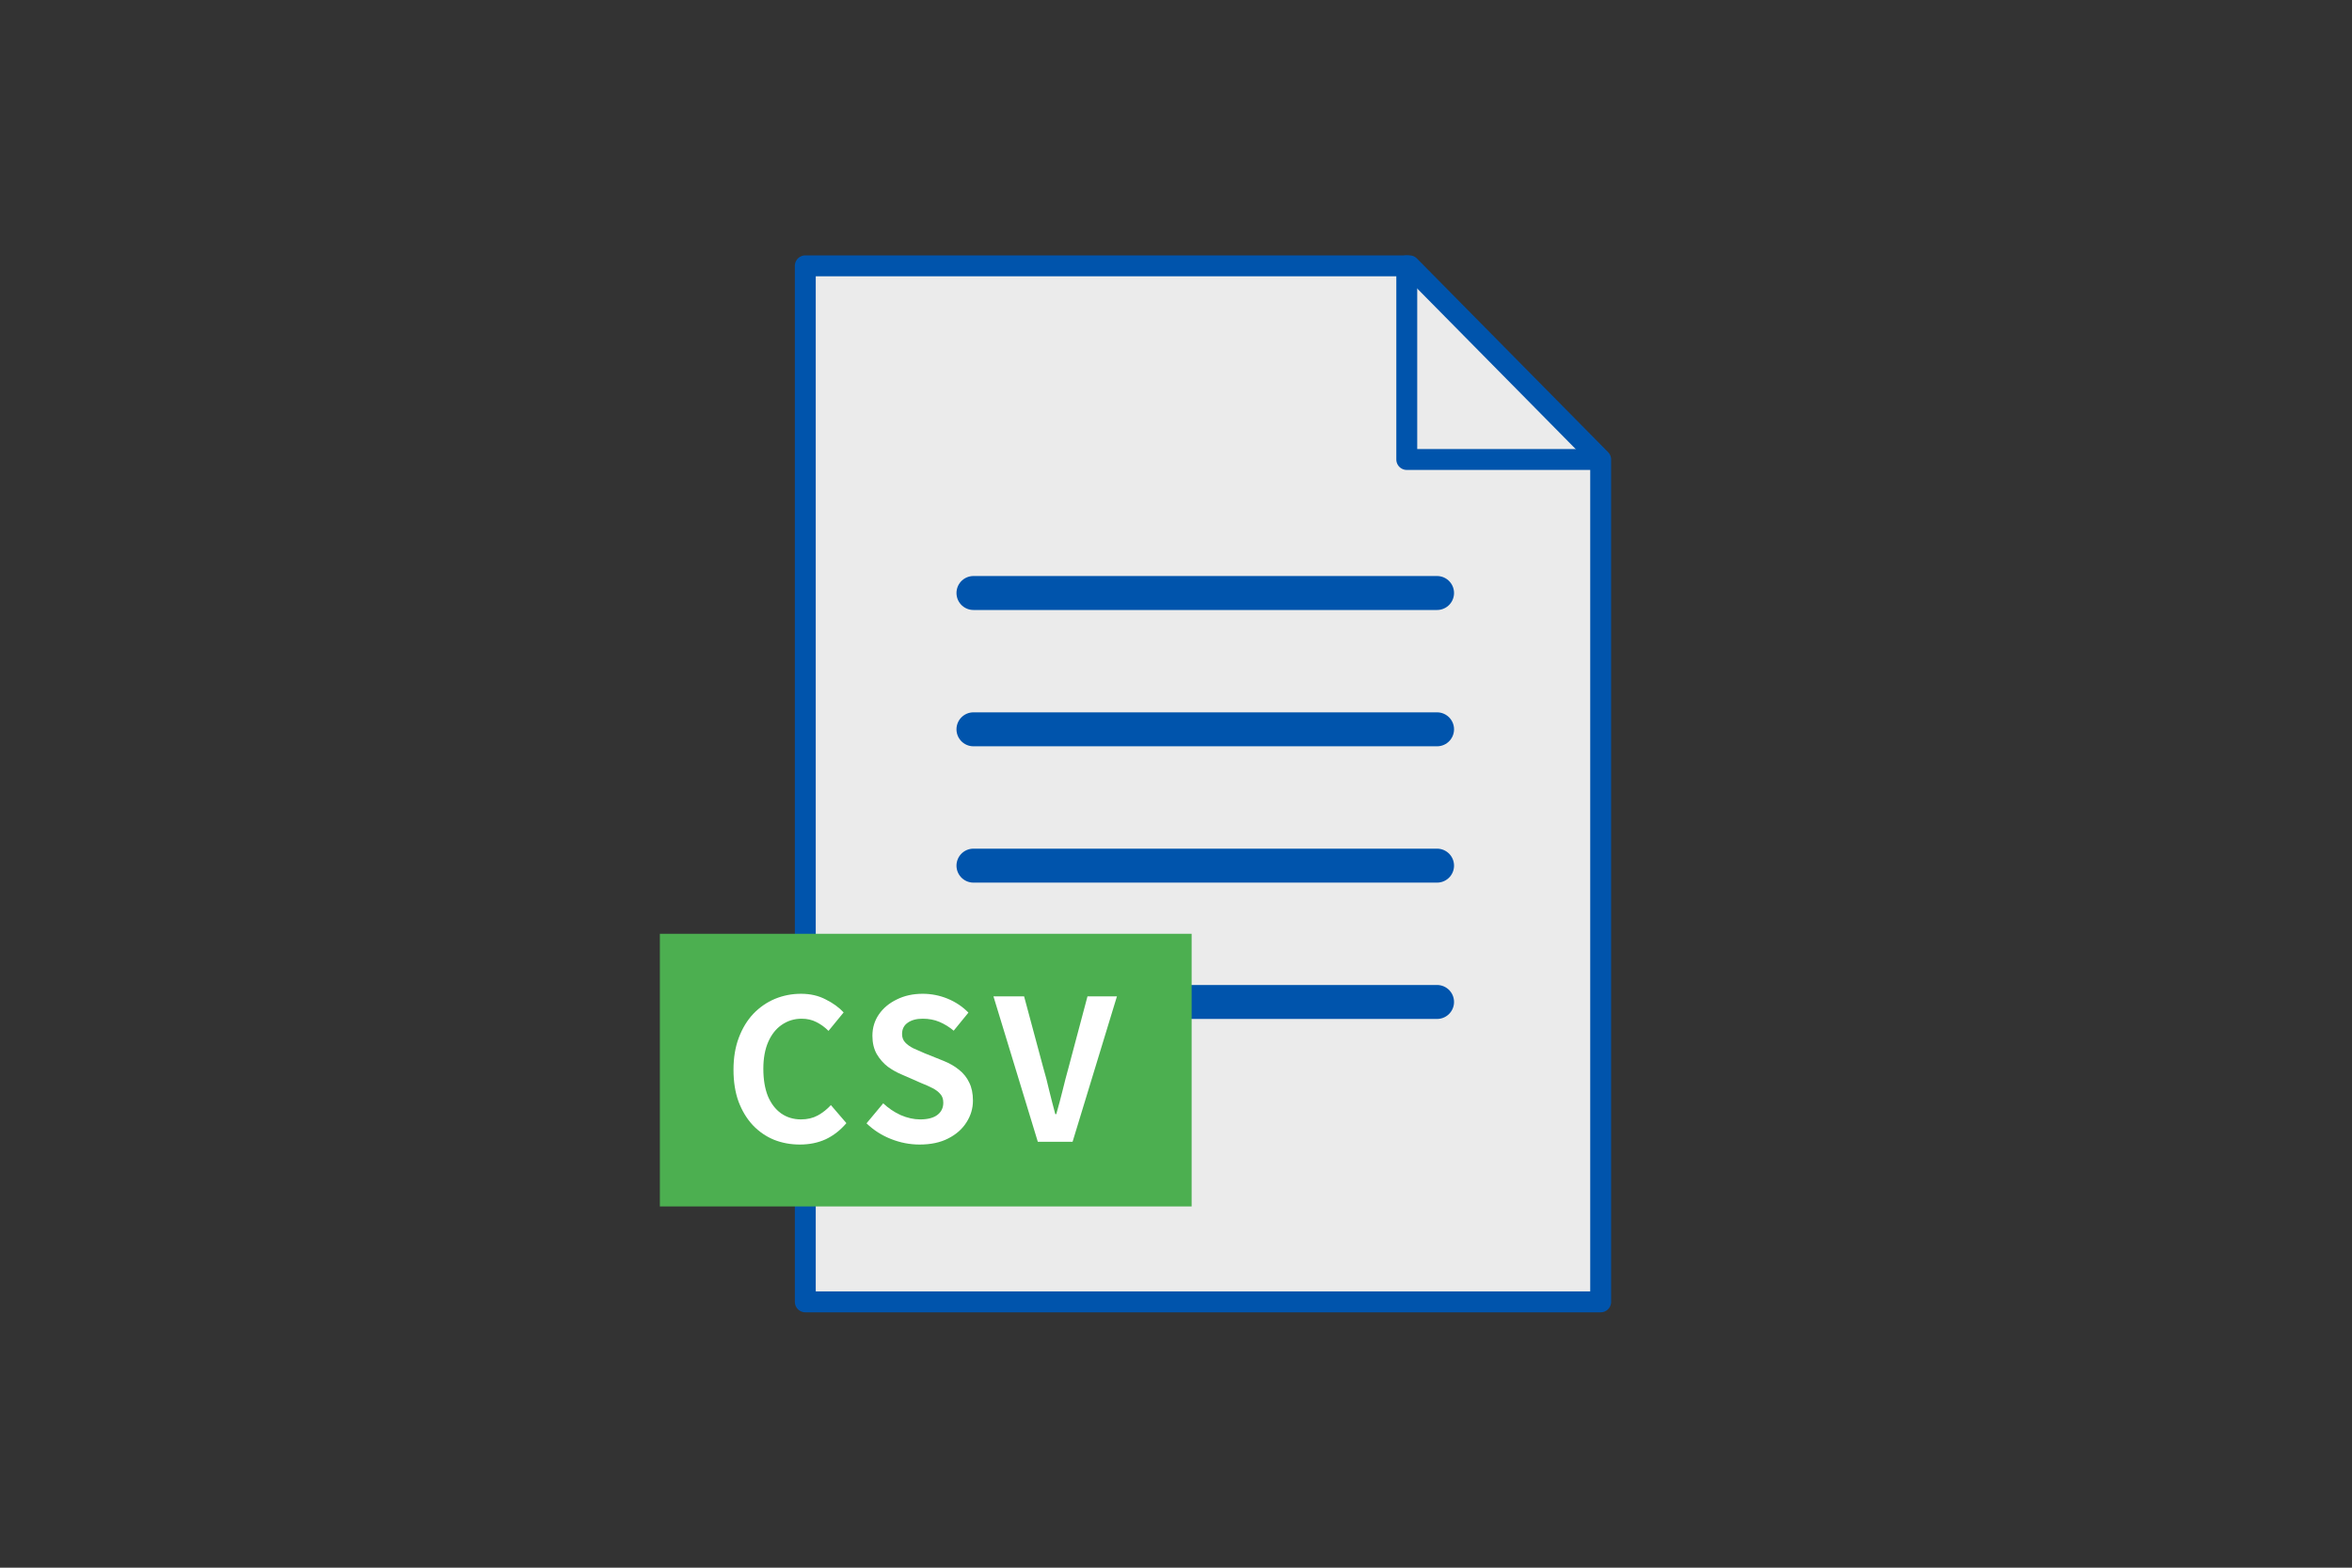 <svg width="180" height="120" viewBox="0 0 180 120" fill="none" xmlns="http://www.w3.org/2000/svg">
<rect x="0" y="0" width="180" height="120" fill="#333333" stroke="none"/>
<path d="M122.5 99.653H61.63V20.348H107.869L122.5 35.172V99.653Z" fill="white" fill-opacity="0.9" stroke="#0054AC" stroke-width="1.6" stroke-miterlimit="10" stroke-linecap="round" stroke-linejoin="round"/>
<path d="M122.292 35.172H107.661V20.348" stroke="#0054AC" stroke-width="1.6" stroke-miterlimit="10" stroke-linecap="round" stroke-linejoin="round"/>
<path d="M74.5 45.392H109.978" stroke="#0054AC" stroke-width="2.6" stroke-linecap="round"/>
<path d="M74.5 55.826H109.978" stroke="#0054AC" stroke-width="2.6" stroke-linecap="round"/>
<path d="M74.5 66.261H109.978" stroke="#0054AC" stroke-width="2.6" stroke-linecap="round"/>
<path d="M74.5 76.696H109.978" stroke="#0054AC" stroke-width="2.6" stroke-linecap="round"/>
<rect x="50.5" y="71.478" width="40.696" height="20.87" fill="#4CAF50"/>
<path d="M79.425 87.399L76.029 76.265H78.374L79.831 81.689C80.011 82.3 80.167 82.897 80.297 83.478C80.437 84.049 80.592 84.65 80.763 85.281H80.838C81.018 84.65 81.178 84.049 81.319 83.478C81.459 82.897 81.614 82.3 81.784 81.689L83.227 76.265H85.481L82.085 87.399H79.425Z" fill="white"/>
<path d="M70.373 87.61C69.631 87.61 68.905 87.47 68.194 87.189C67.483 86.909 66.857 86.508 66.316 85.987L67.593 84.454C67.984 84.825 68.429 85.126 68.93 85.356C69.441 85.576 69.937 85.686 70.418 85.686C70.999 85.686 71.439 85.571 71.74 85.341C72.041 85.111 72.191 84.8 72.191 84.409C72.191 84.129 72.116 83.909 71.966 83.748C71.825 83.578 71.63 83.428 71.379 83.297C71.129 83.167 70.838 83.037 70.508 82.907L69.035 82.261C68.665 82.11 68.304 81.91 67.954 81.659C67.613 81.399 67.327 81.073 67.097 80.683C66.877 80.292 66.766 79.826 66.766 79.285C66.766 78.674 66.932 78.128 67.262 77.648C67.593 77.167 68.049 76.786 68.63 76.506C69.211 76.215 69.872 76.07 70.613 76.07C71.274 76.07 71.91 76.195 72.521 76.445C73.132 76.696 73.663 77.052 74.114 77.512L72.987 78.895C72.637 78.604 72.271 78.379 71.89 78.219C71.51 78.058 71.084 77.978 70.613 77.978C70.132 77.978 69.747 78.083 69.456 78.294C69.176 78.494 69.035 78.779 69.035 79.15C69.035 79.411 69.115 79.626 69.276 79.796C69.436 79.967 69.646 80.117 69.907 80.247C70.167 80.367 70.453 80.493 70.763 80.623L72.221 81.209C72.672 81.389 73.062 81.615 73.393 81.885C73.734 82.155 73.994 82.481 74.174 82.862C74.365 83.242 74.46 83.703 74.46 84.244C74.46 84.845 74.294 85.401 73.964 85.912C73.643 86.423 73.178 86.834 72.567 87.144C71.966 87.455 71.234 87.61 70.373 87.61Z" fill="white"/>
<path d="M61.214 87.61C60.512 87.61 59.856 87.49 59.245 87.249C58.634 86.999 58.093 86.628 57.622 86.137C57.161 85.647 56.796 85.045 56.525 84.334C56.265 83.623 56.135 82.806 56.135 81.885C56.135 80.963 56.27 80.147 56.54 79.436C56.811 78.714 57.181 78.103 57.652 77.603C58.133 77.102 58.684 76.721 59.305 76.46C59.936 76.2 60.602 76.07 61.304 76.07C62.015 76.07 62.646 76.215 63.197 76.506C63.758 76.786 64.214 77.117 64.564 77.497L63.407 78.91C63.127 78.629 62.816 78.404 62.476 78.234C62.145 78.063 61.769 77.978 61.349 77.978C60.788 77.978 60.282 78.133 59.831 78.444C59.39 78.745 59.045 79.18 58.794 79.751C58.544 80.322 58.419 81.008 58.419 81.81C58.419 82.621 58.534 83.317 58.764 83.898C59.005 84.469 59.34 84.91 59.771 85.221C60.212 85.531 60.723 85.686 61.304 85.686C61.785 85.686 62.21 85.586 62.581 85.386C62.962 85.176 63.297 84.91 63.588 84.59L64.775 85.972C64.314 86.513 63.788 86.924 63.197 87.204C62.606 87.475 61.945 87.61 61.214 87.61Z" fill="white"/>
</svg>
